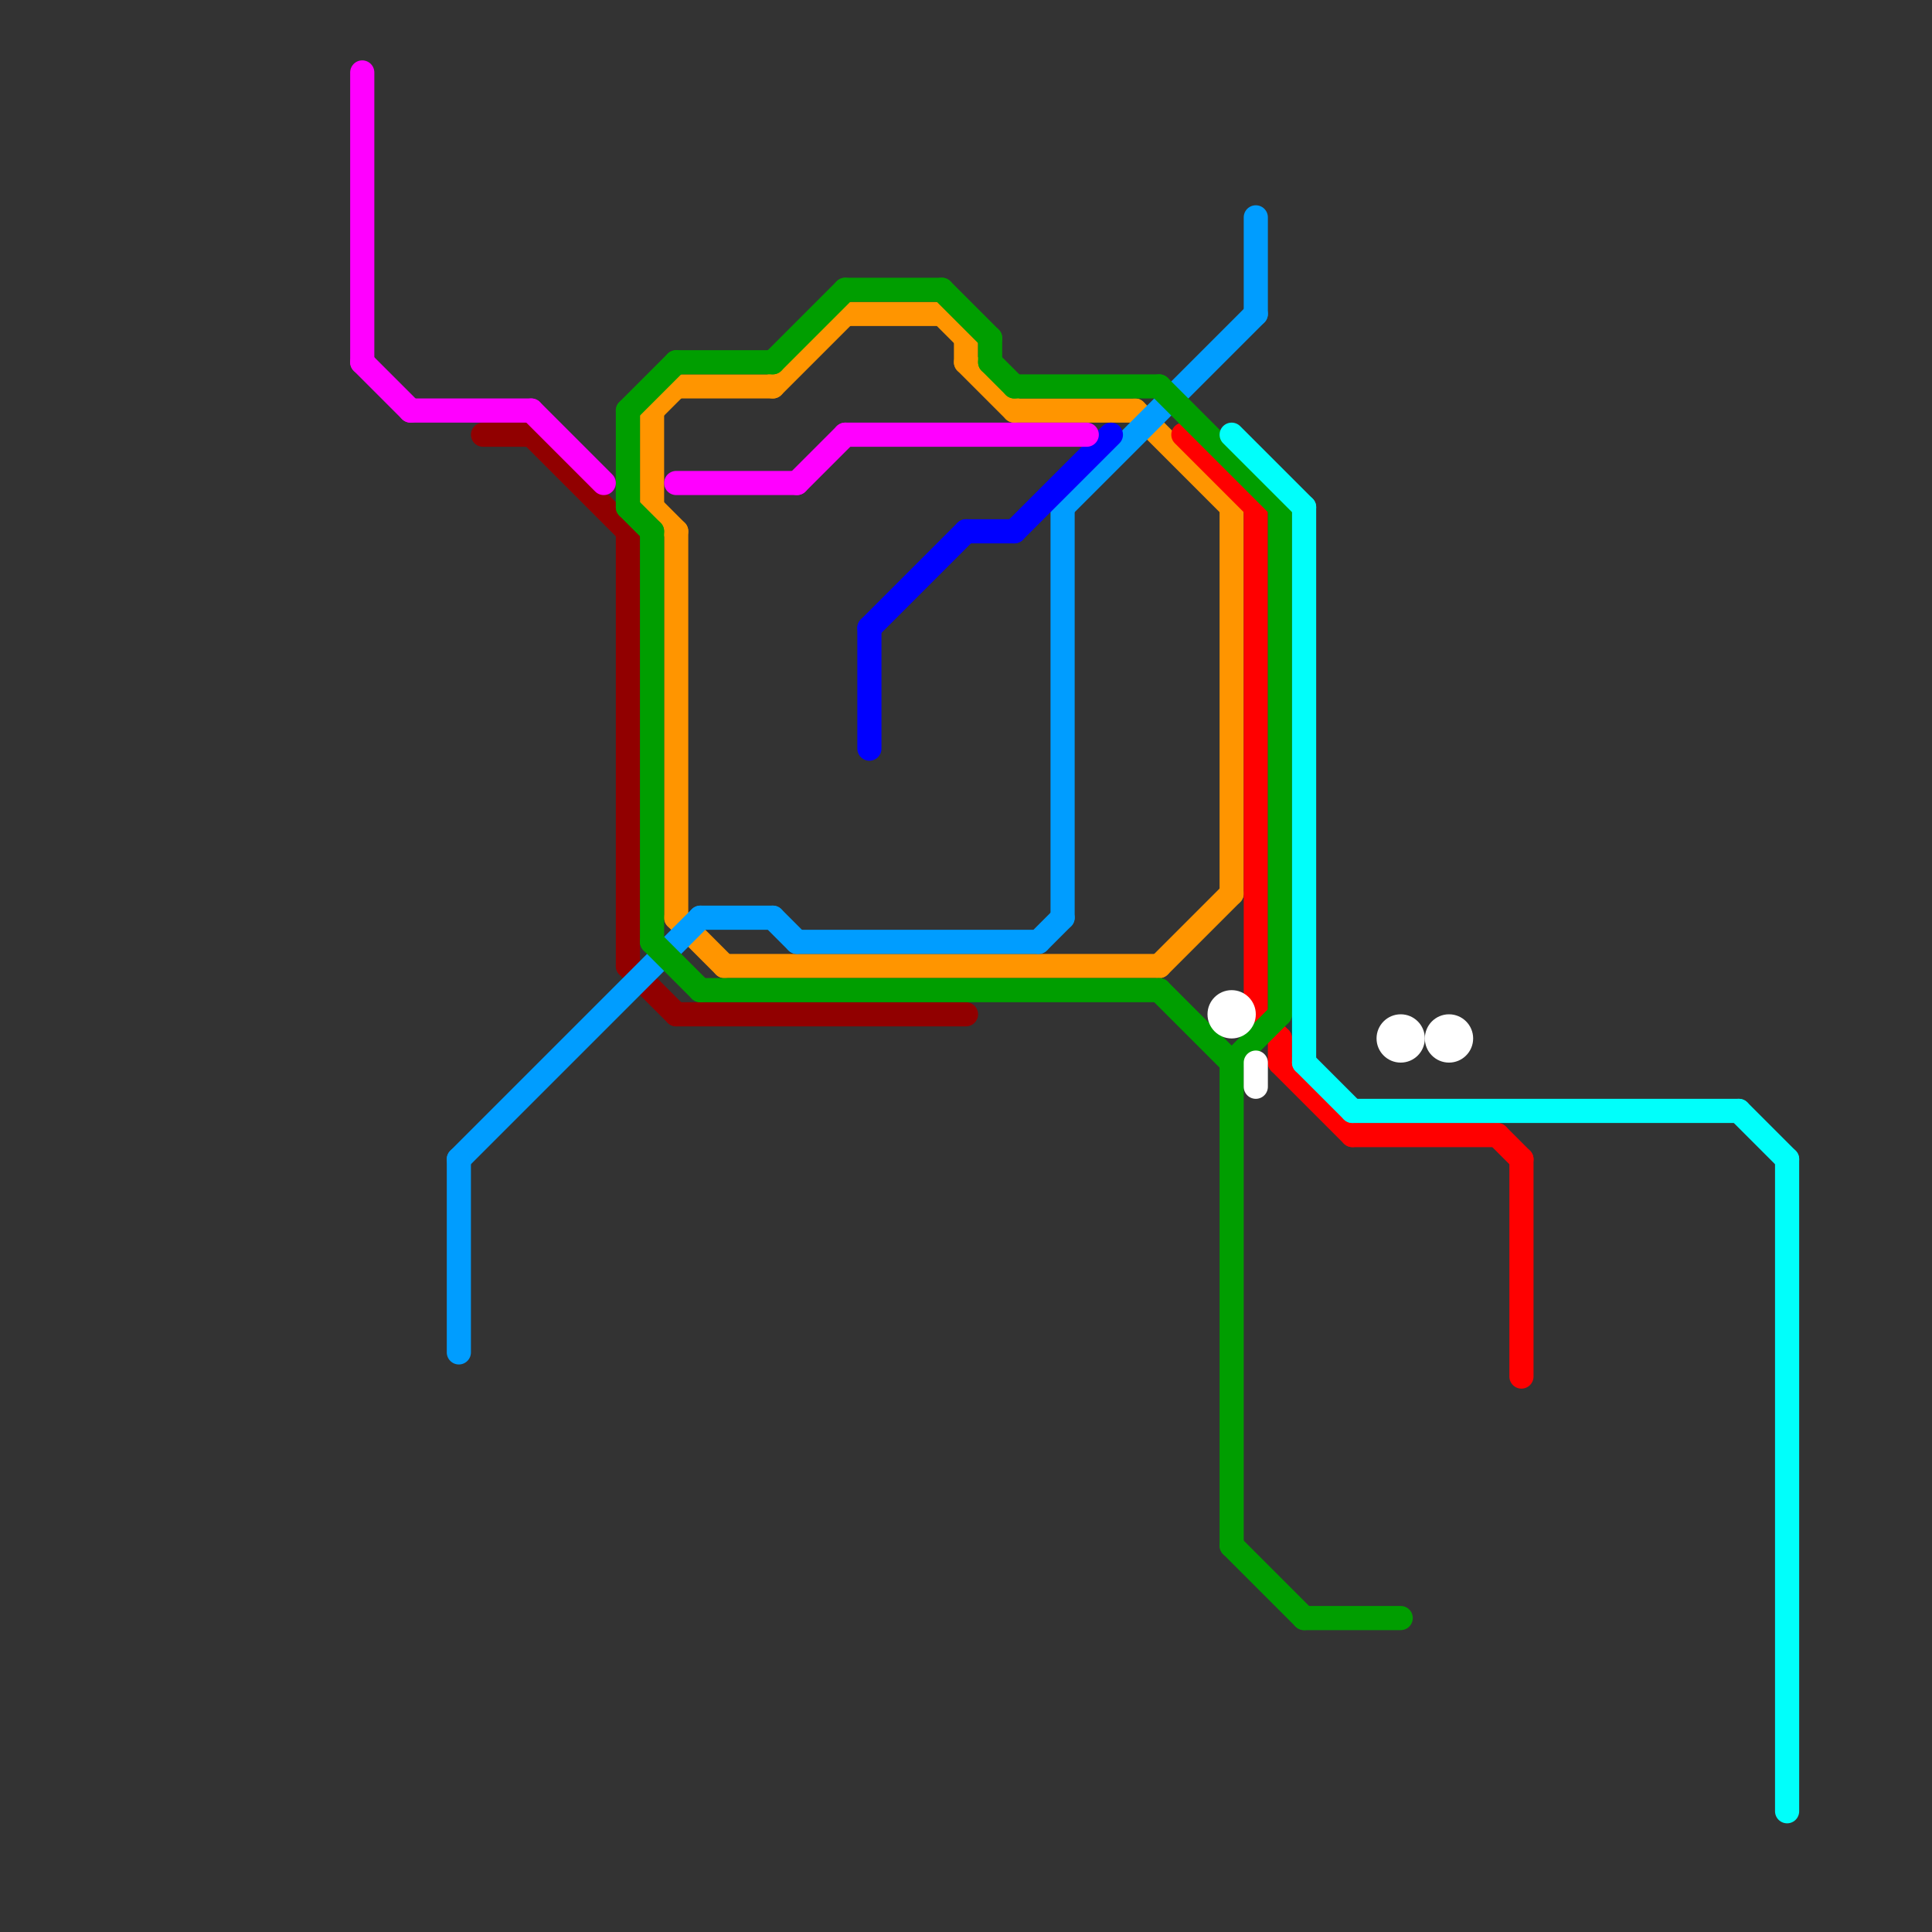 
<svg version="1.1" xmlns="http://www.w3.org/2000/svg" viewBox="0 0 80 80">
<rect x="0" y="0" width="80" height="80" fill="#333333" stroke="none"/>
<style>text { font: 1px Helvetica; font-weight: 600; white-space: pre; dominant-baseline: central; } line { stroke-width: 1; fill: none; stroke-linecap: round; stroke-linejoin: round; } .c0 { stroke: #910000 } .c1 { stroke: #ff9500 } .c2 { stroke: #ff0000 } .c3 { stroke: #009dff } .c4 { stroke: #009e00 } .c5 { stroke: #ffffff } .c6 { stroke: #0000ff } .c7 { stroke: #00fffb } .c8 { stroke: #ff00ff }</style><defs><g id="csm-ffffff"><circle r="0.4" fill="#ffffff"/><circle r="0.2" fill="#fff"/></g></defs><line class="c0" x1="28" y1="42" x2="40" y2="42"/><line class="c0" x1="26" y1="40" x2="28" y2="42"/><line class="c0" x1="26" y1="22" x2="26" y2="40"/><line class="c0" x1="20" y1="18" x2="22" y2="18"/><line class="c0" x1="22" y1="18" x2="26" y2="22"/><line class="c1" x1="40" y1="14" x2="40" y2="15"/><line class="c1" x1="32" y1="16" x2="35" y2="13"/><line class="c1" x1="48" y1="40" x2="51" y2="37"/><line class="c1" x1="35" y1="13" x2="39" y2="13"/><line class="c1" x1="30" y1="40" x2="48" y2="40"/><line class="c1" x1="28" y1="38" x2="30" y2="40"/><line class="c1" x1="27" y1="21" x2="28" y2="22"/><line class="c1" x1="40" y1="15" x2="42" y2="17"/><line class="c1" x1="47" y1="17" x2="51" y2="21"/><line class="c1" x1="42" y1="17" x2="47" y2="17"/><line class="c1" x1="27" y1="17" x2="28" y2="16"/><line class="c1" x1="51" y1="21" x2="51" y2="37"/><line class="c1" x1="28" y1="22" x2="28" y2="38"/><line class="c1" x1="39" y1="13" x2="40" y2="14"/><line class="c1" x1="27" y1="17" x2="27" y2="21"/><line class="c1" x1="28" y1="16" x2="32" y2="16"/><line class="c2" x1="53" y1="43" x2="53" y2="44"/><line class="c2" x1="53" y1="44" x2="56" y2="47"/><line class="c2" x1="49" y1="18" x2="52" y2="21"/><line class="c2" x1="63" y1="48" x2="63" y2="57"/><line class="c2" x1="56" y1="47" x2="62" y2="47"/><line class="c2" x1="52" y1="21" x2="52" y2="42"/><line class="c2" x1="62" y1="47" x2="63" y2="48"/><line class="c2" x1="52" y1="42" x2="53" y2="43"/><line class="c3" x1="33" y1="39" x2="43" y2="39"/><line class="c3" x1="44" y1="21" x2="44" y2="38"/><line class="c3" x1="32" y1="38" x2="33" y2="39"/><line class="c3" x1="19" y1="48" x2="29" y2="38"/><line class="c3" x1="19" y1="48" x2="19" y2="56"/><line class="c3" x1="44" y1="21" x2="52" y2="13"/><line class="c3" x1="52" y1="9" x2="52" y2="13"/><line class="c3" x1="43" y1="39" x2="44" y2="38"/><line class="c3" x1="29" y1="38" x2="32" y2="38"/><line class="c4" x1="35" y1="12" x2="39" y2="12"/><line class="c4" x1="41" y1="15" x2="42" y2="16"/><line class="c4" x1="48" y1="41" x2="51" y2="44"/><line class="c4" x1="41" y1="14" x2="41" y2="15"/><line class="c4" x1="39" y1="12" x2="41" y2="14"/><line class="c4" x1="54" y1="67" x2="58" y2="67"/><line class="c4" x1="26" y1="21" x2="27" y2="22"/><line class="c4" x1="29" y1="41" x2="48" y2="41"/><line class="c4" x1="27" y1="22" x2="27" y2="39"/><line class="c4" x1="32" y1="15" x2="35" y2="12"/><line class="c4" x1="26" y1="17" x2="28" y2="15"/><line class="c4" x1="26" y1="17" x2="26" y2="21"/><line class="c4" x1="51" y1="44" x2="51" y2="64"/><line class="c4" x1="51" y1="64" x2="54" y2="67"/><line class="c4" x1="28" y1="15" x2="32" y2="15"/><line class="c4" x1="42" y1="16" x2="48" y2="16"/><line class="c4" x1="27" y1="39" x2="29" y2="41"/><line class="c4" x1="51" y1="44" x2="53" y2="42"/><line class="c4" x1="48" y1="16" x2="53" y2="21"/><line class="c4" x1="53" y1="21" x2="53" y2="42"/><line class="c5" x1="52" y1="44" x2="52" y2="45"/><circle cx="60" cy="43" r="1" fill="#ffffff" /><circle cx="58" cy="43" r="1" fill="#ffffff" /><circle cx="51" cy="42" r="1" fill="#ffffff" /><line class="c6" x1="36" y1="26" x2="36" y2="31"/><line class="c6" x1="36" y1="26" x2="40" y2="22"/><line class="c6" x1="40" y1="22" x2="42" y2="22"/><line class="c6" x1="42" y1="22" x2="46" y2="18"/><line class="c7" x1="72" y1="46" x2="74" y2="48"/><line class="c7" x1="56" y1="46" x2="72" y2="46"/><line class="c7" x1="54" y1="21" x2="54" y2="44"/><line class="c7" x1="51" y1="18" x2="54" y2="21"/><line class="c7" x1="54" y1="44" x2="56" y2="46"/><line class="c7" x1="74" y1="48" x2="74" y2="75"/><line class="c8" x1="22" y1="17" x2="25" y2="20"/><line class="c8" x1="33" y1="20" x2="35" y2="18"/><line class="c8" x1="17" y1="17" x2="22" y2="17"/><line class="c8" x1="28" y1="20" x2="33" y2="20"/><line class="c8" x1="15" y1="3" x2="15" y2="15"/><line class="c8" x1="15" y1="15" x2="17" y2="17"/><line class="c8" x1="35" y1="18" x2="45" y2="18"/>
</svg>
